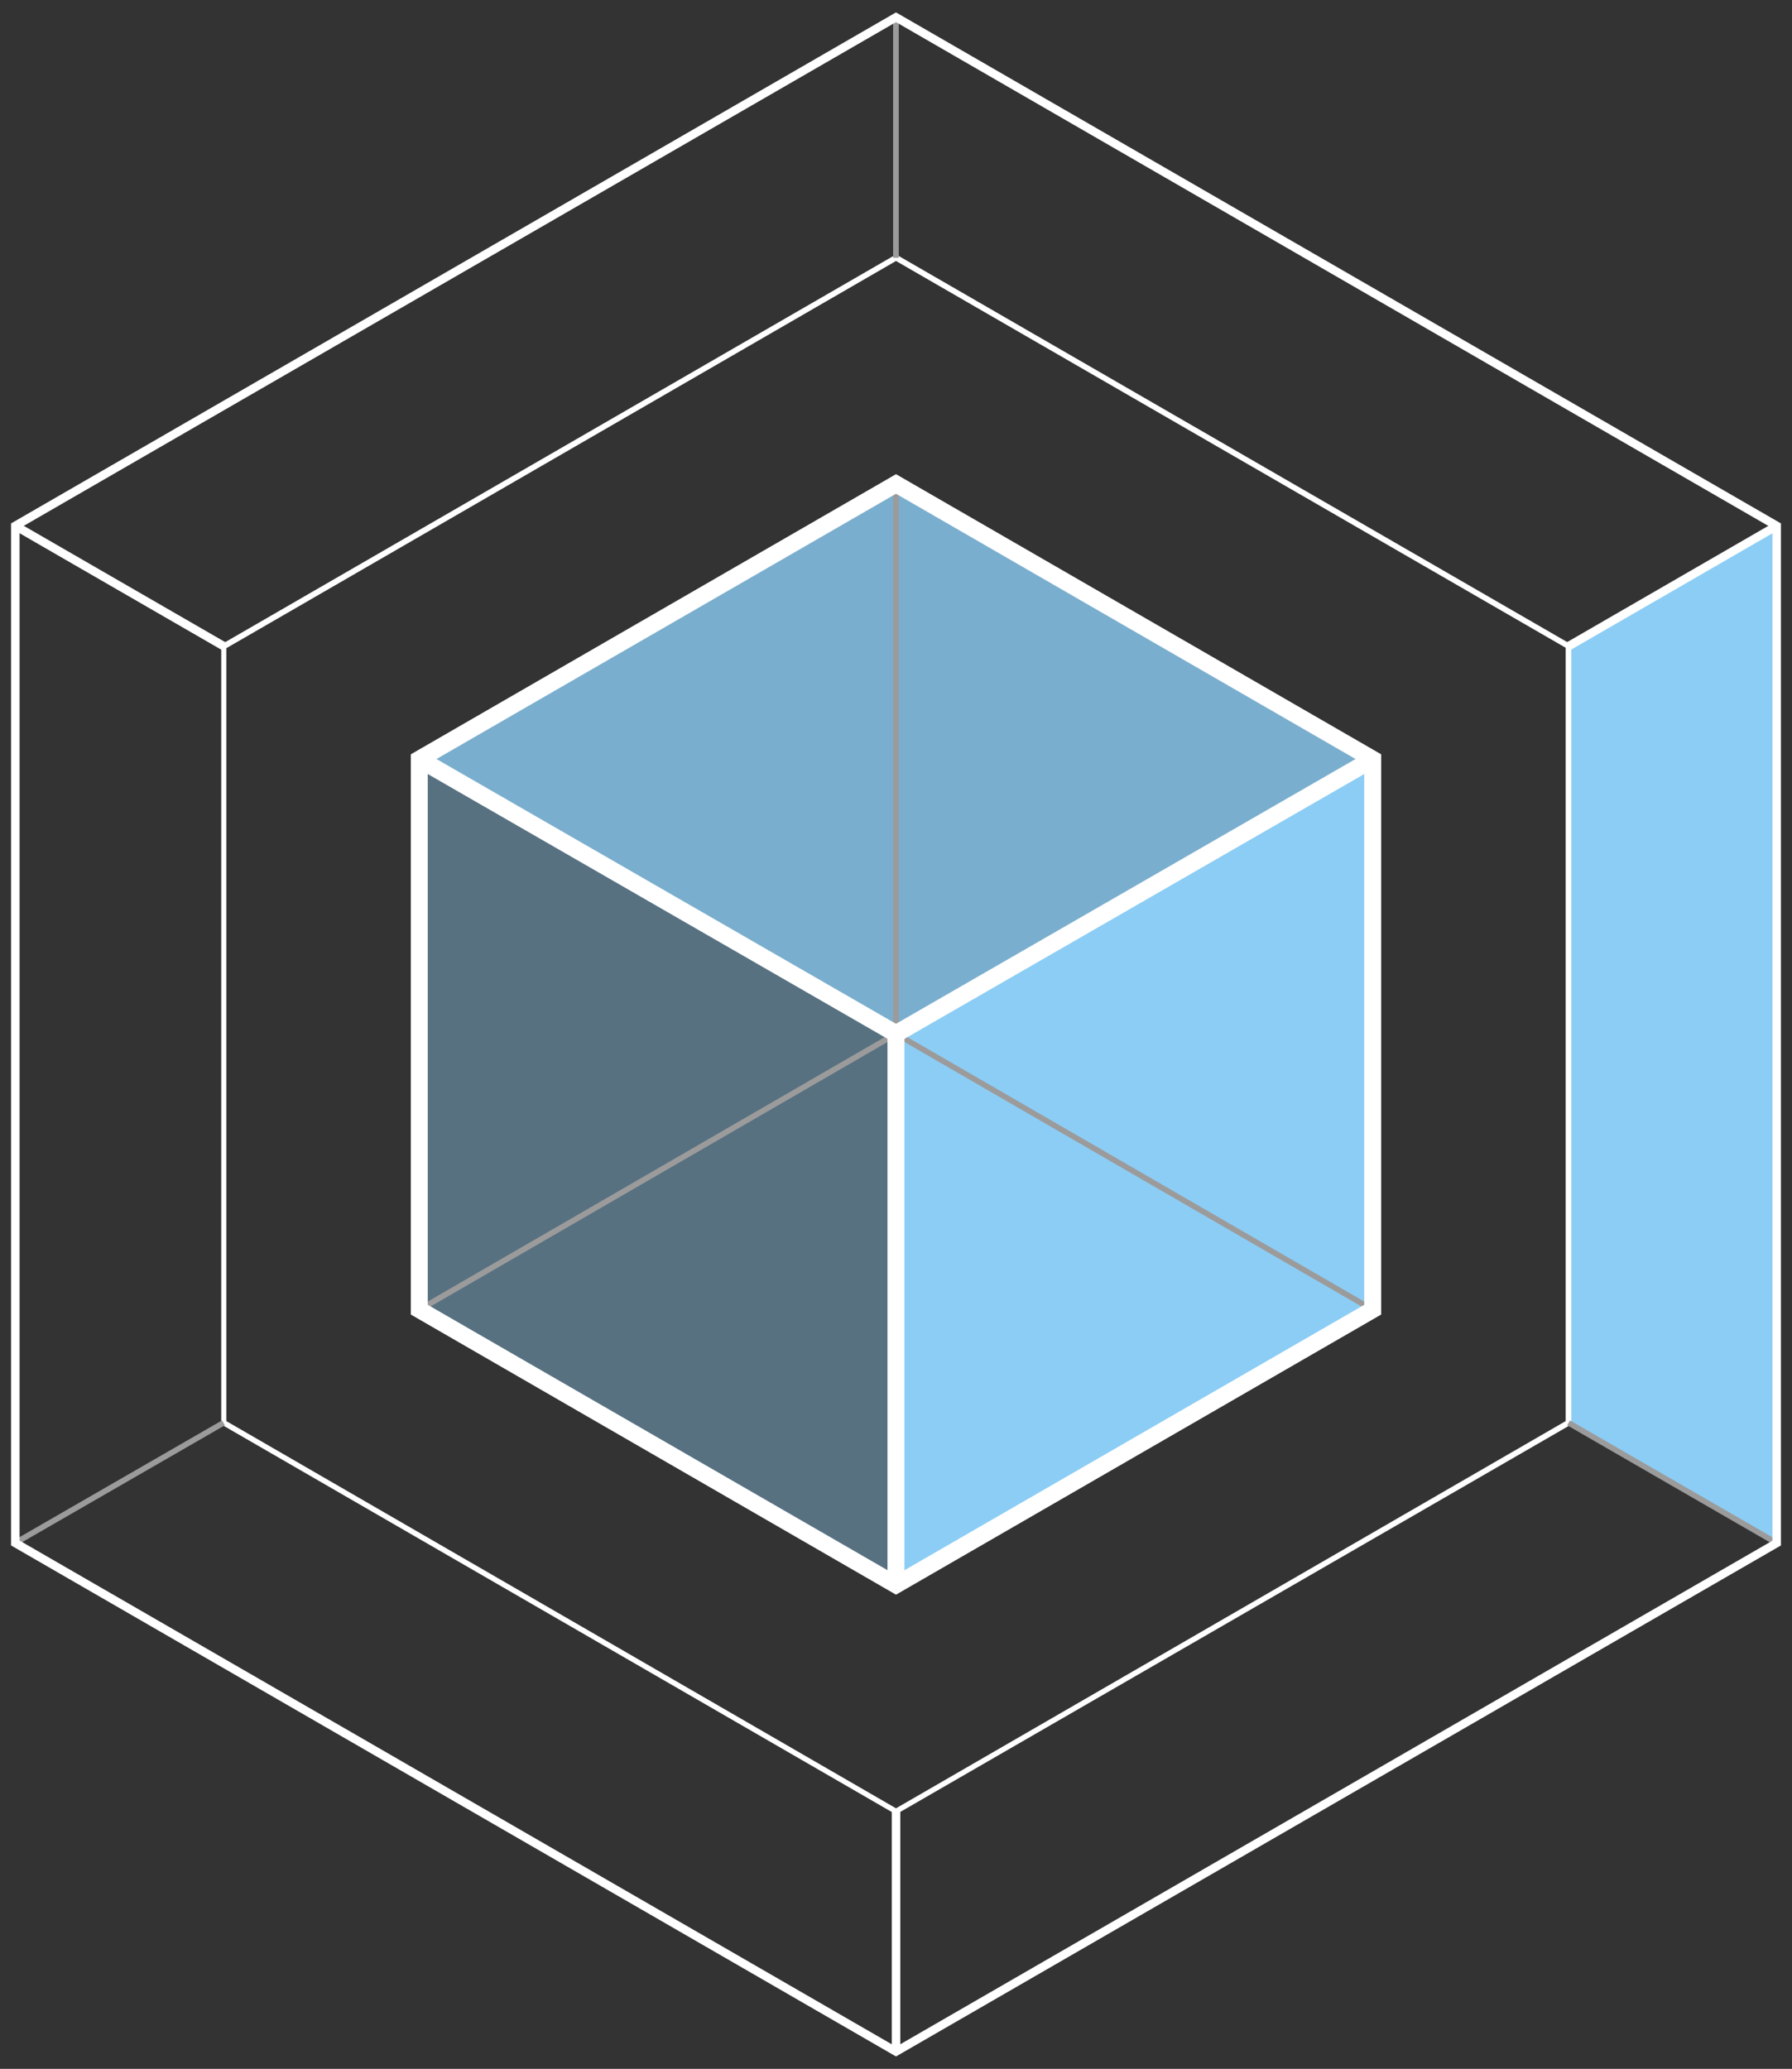 <?xml version="1.0" encoding="UTF-8"?> <svg xmlns="http://www.w3.org/2000/svg" id="Layer_1" data-name="Layer 1" viewBox="0 0 162 187"><rect x="0" y="0" width="162" height="187" fill="#333333" stroke="none"/><defs><style>.cls-1,.cls-2,.cls-3{fill:#8ccdf5;}.cls-1{opacity:0.8;}.cls-3{opacity:0.4;}.cls-4{fill:#fff;}.cls-5{fill:#9c9b9b;}</style></defs><title>ServicesArtboard 4</title><polygon class="cls-1" points="81 93.38 124.09 68.56 81 43.69 37.91 68.56 81 93.38"></polygon><polygon class="cls-2" points="124.09 118.32 81 143.2 81 93.38 124.09 68.56 124.09 118.32"></polygon><polygon class="cls-3" points="81 143.2 37.91 118.32 37.91 68.56 81 93.38 81 143.2"></polygon><polygon class="cls-2" points="160.62 139.47 141.8 128.6 141.8 58.4 160.62 47.53 160.62 139.47"></polygon><path class="cls-4" d="M81,164l-.13-.07L20,128.75V58.25l.12-.07L81,23l.13.07,60.92,35.18v70.5l-.12.07ZM20.46,128.45l60.54,35,60.54-35V58.55L81,23.59l-60.54,35Z"></path><rect class="cls-4" x="10.41" y="42.1" width="0.77" height="21.73" transform="translate(-40.47 35.83) rotate(-60)"></rect><rect class="cls-4" x="140.34" y="52.58" width="21.73" height="0.77" transform="translate(-6.21 82.76) rotate(-30.02)"></rect><rect class="cls-5" x="80.74" y="1.57" width="0.51" height="21.73"></rect><rect class="cls-5" x="-0.07" y="133.78" width="21.73" height="0.51" transform="translate(-65.5 23.3) rotate(-29.96)"></rect><rect class="cls-4" x="80.62" y="163.7" width="0.77" height="21.73"></rect><rect class="cls-5" x="150.95" y="123.17" width="0.51" height="21.73" transform="translate(-40.47 197.97) rotate(-60)"></rect><polygon class="cls-5" points="123.96 118.6 81 93.74 38.04 118.6 37.78 118.16 81 93.15 124.22 118.16 123.96 118.6"></polygon><rect class="cls-5" x="80.74" y="43.74" width="0.51" height="49.7"></rect><path class="cls-4" d="M81,144.14,37.14,118.82V68.18L81,42.86l43.86,25.32v50.64Zm-42.33-26.2L81,142.37l42.33-24.43V69.06L81,44.63,38.67,69.06Z"></path><rect class="cls-4" x="80.23" y="93.44" width="1.53" height="49.82"></rect><polygon class="cls-4" points="81 94.34 37.52 69.3 38.3 67.94 81 92.54 123.7 67.94 124.48 69.3 81 94.34"></polygon><path class="cls-4" d="M81,185.88l-.19-.11L1,139.69V47.31L81,1.12l.19.11L161,47.31v92.38ZM1.77,139.25,81,185l79.23-45.74V47.75L81,2,1.77,47.75Z"></path></svg> 